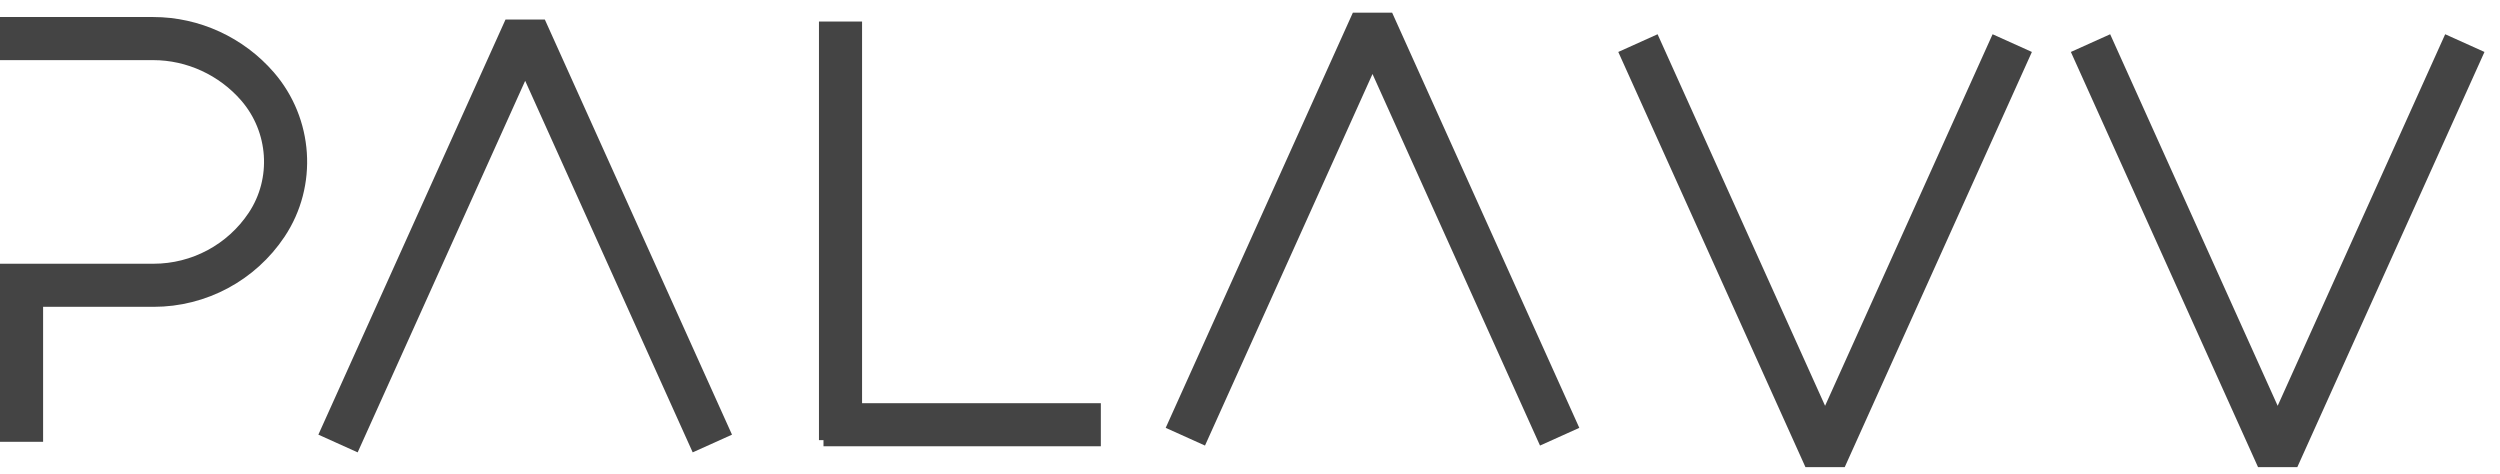 <svg width="116" height="22" viewBox="0 0 116 22" fill="none" xmlns="http://www.w3.org/2000/svg">
<path d="M15.684 20.579L24.368 1.316C24.368 1.316 29.661 13.056 33.053 20.579" stroke="#444444" stroke-width="2" stroke-linejoin="bevel"/>
<path d="M55 20.263L63.684 1C63.684 1 68.977 12.74 72.368 20.263" stroke="#444444" stroke-width="2" stroke-linejoin="bevel"/>
<path d="M76 2L84.684 21.263C84.684 21.263 89.977 9.523 93.368 2" stroke="#444444" stroke-width="2" stroke-linejoin="bevel"/>
<path d="M97 2L105.684 21.263C105.684 21.263 110.977 9.523 114.368 2" stroke="#444444" stroke-width="2" stroke-linejoin="bevel"/>
<path d="M39 1V20.421" stroke="#444444" stroke-width="2" stroke-linejoin="bevel"/>
<path d="M38.21 19.707H51.079" stroke="#444444" stroke-width="2" stroke-linejoin="bevel"/>
<path d="M0 1.79H7.109C8.962 1.79 10.737 2.611 11.95 4.011V4.011C13.507 5.81 13.691 8.45 12.371 10.43V10.43C11.202 12.184 9.234 13.237 7.127 13.237H1V20.5" stroke="#444444" stroke-width="2"/>
</svg>
